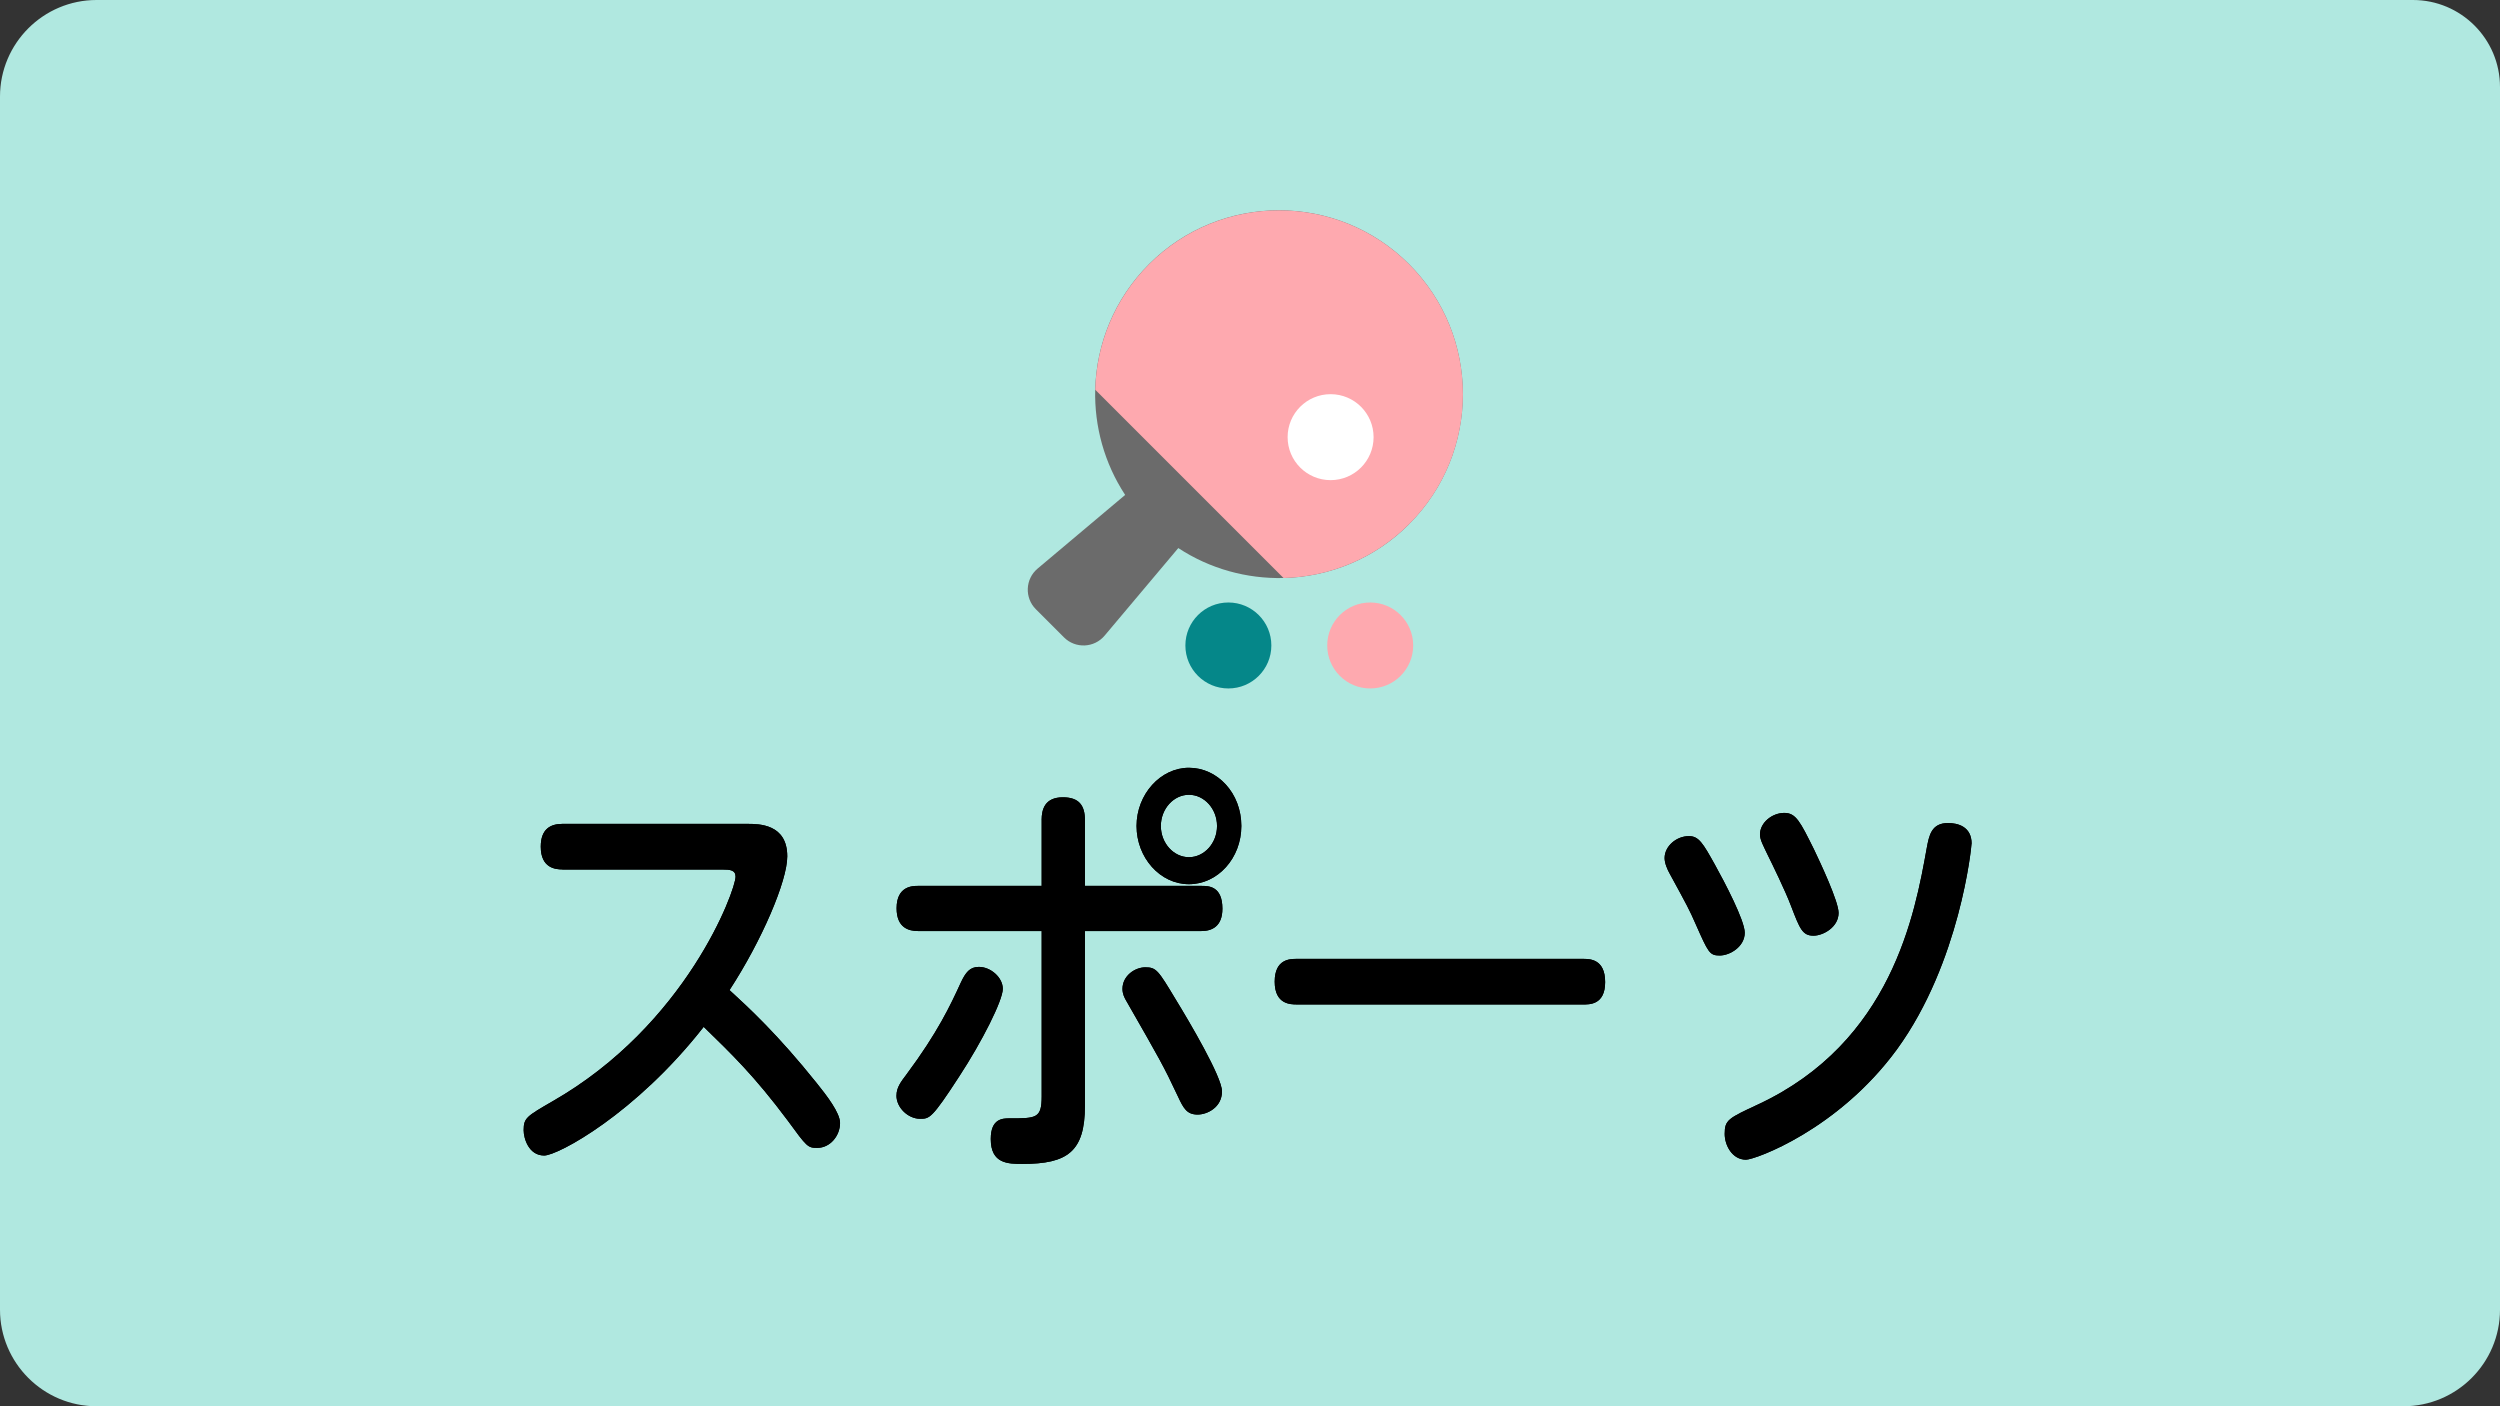 <?xml version="1.0" encoding="UTF-8"?>
<svg id="_レイヤー_1" data-name="レイヤー_1" xmlns="http://www.w3.org/2000/svg" version="1.1" viewBox="0 0 533.33 300">
  <rect x="0" y="0" width="533.33" height="300" fill="#333333" stroke="none"/>
  <!-- Generator: Adobe Illustrator 29.7.1, SVG Export Plug-In . SVG Version: 2.1.1 Build 8)  -->
  <defs>
    <style>
      .st0 {
        fill: #058789;
      }

      .st1 {
        fill: #fff;
      }

      .st2 {
        fill: #6b6b6b;
      }

      .st3 {
        fill: #b0e8e0;
      }

      .st4 {
        fill: #fea9af;
      }
    </style>
  </defs>
  <g>
    <path class="st3" d="M20.61,0h494.15c10.25,0,18.57,8.32,18.57,18.57v260.82c0,11.38-9.24,20.61-20.61,20.61H20.61C9.24,300,0,290.76,0,279.39V20.61C0,9.24,9.24,0,20.61,0Z"/>
    <g>
      <g>
        <path d="M119.98,185.48c-1.46,0-4.62-.27-4.62-4.86,0-3.78,2.1-4.86,4.62-4.86h39.46c2.43,0,8.51,0,8.51,6.93,0,5.22-5.35,17.82-12.32,28.53,4.13,3.78,10.29,9.45,18.64,19.89,2.1,2.61,4.94,6.3,4.94,8.46,0,2.7-2.1,5.31-4.86,5.31-2.02,0-2.19-.18-6.32-5.85-7.13-9.54-11.91-14.13-17.91-19.97-14.5,18.54-31.11,27.45-34.03,27.45-3.32,0-4.38-3.69-4.38-5.4,0-2.61.65-2.97,6.08-6.12,28.69-16.38,39.13-45.09,39.13-47.96,0-1.44-1.21-1.53-2.75-1.53h-34.19Z"/>
        <path d="M222.21,174.95c0-2.34.73-4.86,4.54-4.86,3.49,0,4.7,1.8,4.7,4.86v14.04h24.87c1.46,0,4.46,0,4.46,4.86,0,3.87-2.35,4.77-4.46,4.77h-24.87v37.26c0,9.81-3.73,12.42-13.29,12.42-3.08,0-6.8,0-6.8-5.31,0-4.41,2.59-4.41,4.05-4.41,5.67,0,6.81,0,6.81-4.68v-35.28h-26.41c-1.86,0-4.54-.63-4.54-4.86,0-4.77,3.49-4.77,4.54-4.77h26.41v-14.04ZM191.25,233.72c0-1.71.9-2.88,2.19-4.59,6.56-8.82,9.32-14.67,11.5-19.44,1.05-2.25,1.95-3.42,3.89-3.42,2.51,0,5.1,2.25,5.1,4.68s-4.37,11.16-9.32,18.72c-5.84,9-6.32,9-8.34,9-2.51,0-5.03-2.34-5.03-4.95ZM244.33,206.36c2.35,0,2.75.63,6.48,6.84,2.92,4.77,9.88,16.56,9.88,19.62,0,3.42-3.16,4.95-5.19,4.95-2.27,0-3-1.26-4.21-3.87-3.08-6.57-3.89-7.92-10.94-20.25-.49-.81-.89-1.62-.89-2.7,0-2.79,2.67-4.59,4.86-4.59ZM264.82,176.21c0,6.84-5.02,12.42-11.18,12.42s-11.18-5.67-11.18-12.42,5.1-12.42,11.18-12.42,11.18,5.4,11.18,12.42ZM247.65,176.21c0,3.69,2.75,6.66,5.99,6.66s5.99-2.97,5.99-6.66-2.75-6.66-5.99-6.66-5.99,2.97-5.99,6.66Z"/>
        <path d="M337.73,204.56c1.38,0,4.7,0,4.7,4.95s-3.49,4.77-4.7,4.77h-61.1c-1.29,0-4.7,0-4.7-4.86s3.32-4.86,4.7-4.86h61.1Z"/>
        <path d="M360.3,178.37c2.11,0,3,1.53,5.51,6.03,2.1,3.78,6.4,11.97,6.4,14.58,0,2.97-3.16,4.86-5.34,4.86s-2.43-.63-5.11-6.66c-1.38-3.15-1.78-3.87-5.51-10.71-.57-.99-1.14-2.34-1.14-3.42,0-2.52,2.51-4.68,5.19-4.68ZM420.59,179.99c0,.63-2.43,25.29-15.88,43.83-12.56,17.19-30.3,23.58-32.24,23.58-2.92,0-4.54-3.06-4.54-5.49,0-2.97.73-3.33,7.13-6.3,28.52-13.32,33.46-40.68,35.98-54.72.49-2.61.97-5.31,4.54-5.31,2.03,0,5.03.72,5.03,4.41ZM380.64,173.42c2.51,0,3.4,1.89,6.32,7.74,1.38,2.88,5.27,11.16,5.27,13.59,0,3.06-3.32,4.86-5.35,4.86-2.35,0-2.92-1.44-4.78-6.3-1.21-3.24-4.13-9.18-5.02-10.98-.89-1.89-1.62-3.15-1.62-4.32,0-2.52,2.6-4.59,5.19-4.59Z"/>
      </g>
      <g>
        <path d="M119.98,185.48c-1.46,0-4.62-.27-4.62-4.86,0-3.78,2.1-4.86,4.62-4.86h39.46c2.43,0,8.51,0,8.51,6.93,0,5.22-5.35,17.82-12.32,28.53,4.13,3.78,10.29,9.45,18.64,19.89,2.1,2.61,4.94,6.3,4.94,8.46,0,2.7-2.1,5.31-4.86,5.31-2.02,0-2.19-.18-6.32-5.85-7.13-9.54-11.91-14.13-17.91-19.97-14.5,18.54-31.11,27.45-34.03,27.45-3.32,0-4.38-3.69-4.38-5.4,0-2.61.65-2.97,6.08-6.12,28.69-16.38,39.13-45.09,39.13-47.96,0-1.44-1.21-1.53-2.75-1.53h-34.19Z"/>
        <path d="M222.21,174.95c0-2.34.73-4.86,4.54-4.86,3.49,0,4.7,1.8,4.7,4.86v14.04h24.87c1.46,0,4.46,0,4.46,4.86,0,3.87-2.35,4.77-4.46,4.77h-24.87v37.26c0,9.81-3.73,12.42-13.29,12.42-3.08,0-6.8,0-6.8-5.31,0-4.41,2.59-4.41,4.05-4.41,5.67,0,6.81,0,6.81-4.68v-35.28h-26.41c-1.86,0-4.54-.63-4.54-4.86,0-4.77,3.49-4.77,4.54-4.77h26.41v-14.04ZM191.25,233.72c0-1.71.9-2.88,2.19-4.59,6.56-8.82,9.32-14.67,11.5-19.44,1.05-2.25,1.95-3.42,3.89-3.42,2.51,0,5.1,2.25,5.1,4.68s-4.37,11.16-9.32,18.72c-5.84,9-6.32,9-8.34,9-2.51,0-5.03-2.34-5.03-4.95ZM244.33,206.36c2.35,0,2.75.63,6.48,6.84,2.92,4.77,9.88,16.56,9.88,19.62,0,3.42-3.16,4.95-5.19,4.95-2.27,0-3-1.26-4.21-3.87-3.08-6.57-3.89-7.92-10.94-20.25-.49-.81-.89-1.62-.89-2.7,0-2.79,2.67-4.59,4.86-4.59ZM264.82,176.21c0,6.84-5.02,12.42-11.18,12.42s-11.18-5.67-11.18-12.42,5.1-12.42,11.18-12.42,11.18,5.4,11.18,12.42ZM247.65,176.21c0,3.69,2.75,6.66,5.99,6.66s5.99-2.97,5.99-6.66-2.75-6.66-5.99-6.66-5.99,2.97-5.99,6.66Z"/>
        <path d="M337.73,204.56c1.38,0,4.7,0,4.7,4.95s-3.49,4.77-4.7,4.77h-61.1c-1.29,0-4.7,0-4.7-4.86s3.32-4.86,4.7-4.86h61.1Z"/>
        <path d="M360.3,178.37c2.11,0,3,1.53,5.51,6.03,2.1,3.78,6.4,11.97,6.4,14.58,0,2.97-3.16,4.86-5.34,4.86s-2.43-.63-5.11-6.66c-1.38-3.15-1.78-3.87-5.51-10.71-.57-.99-1.14-2.34-1.14-3.42,0-2.52,2.51-4.68,5.19-4.68ZM420.59,179.99c0,.63-2.43,25.29-15.88,43.83-12.56,17.19-30.3,23.58-32.24,23.58-2.92,0-4.54-3.06-4.54-5.49,0-2.97.73-3.33,7.13-6.3,28.52-13.32,33.46-40.68,35.98-54.72.49-2.61.97-5.31,4.54-5.31,2.03,0,5.03.72,5.03,4.41ZM380.64,173.42c2.51,0,3.4,1.89,6.32,7.74,1.38,2.88,5.27,11.16,5.27,13.59,0,3.06-3.32,4.86-5.35,4.86-2.35,0-2.92-1.44-4.78-6.3-1.21-3.24-4.13-9.18-5.02-10.98-.89-1.89-1.62-3.15-1.62-4.32,0-2.52,2.6-4.59,5.19-4.59Z"/>
      </g>
    </g>
  </g>
  <g>
    <g>
      <path class="st2" d="M300.6,111.83c-7.41,7.41-17.06,11.24-26.78,11.48-7.81.18-15.67-1.94-22.45-6.39-2.21-1.45-4.31-3.15-6.25-5.09-1.94-1.94-3.64-4.04-5.09-6.25-4.45-6.78-6.58-14.64-6.39-22.45.24-9.71,4.07-19.36,11.48-26.78,15.32-15.32,40.15-15.32,55.47,0,15.32,15.32,15.32,40.15,0,55.47Z"/>
      <path class="st2" d="M226.99,135.98l-6.01-6.01c-2.44-2.44-2.27-6.45.37-8.67l20.48-17.23,11.05,11.05-17.23,20.48c-2.22,2.64-6.23,2.82-8.67.37Z"/>
      <path class="st4" d="M300.6,111.83c-7.41,7.41-17.06,11.24-26.78,11.48l-40.17-40.17c.24-9.71,4.07-19.36,11.48-26.78,15.32-15.32,40.15-15.32,55.47,0,15.32,15.32,15.32,40.15,0,55.47Z"/>
    </g>
    <circle class="st0" cx="262.05" cy="137.7" r="9.17"/>
    <circle class="st1" cx="283.86" cy="93.26" r="9.17"/>
    <circle class="st4" cx="292.31" cy="137.7" r="9.17"/>
  </g>
</svg>